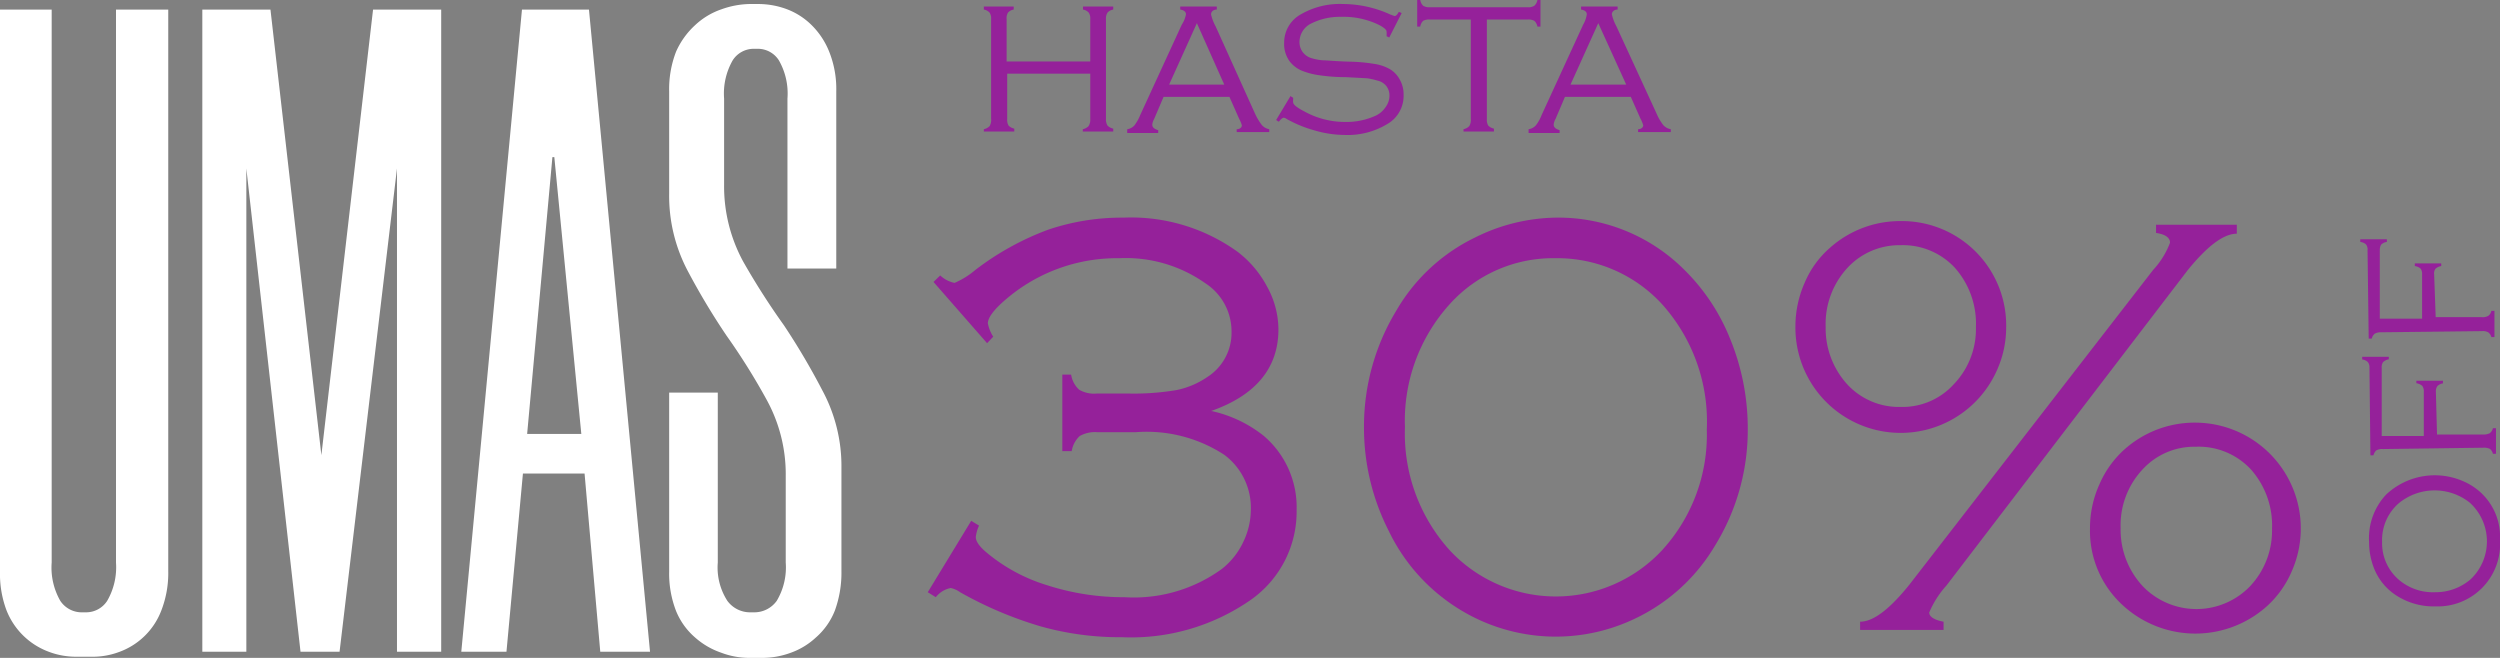 <?xml version="1.0" encoding="UTF-8"?>
<svg xmlns="http://www.w3.org/2000/svg" id="Capa_1" data-name="Capa 1" viewBox="0 0 130.61 34.37">
  <rect x="0" y="0" width="130.61" height="34.37" fill="#808080" stroke="none"/>
  <defs>
    <style>.cls-1{fill:#fff;}.cls-2{fill:#95219a;}</style>
  </defs>
  <title>off2</title>
  <path class="cls-1" d="M4,34.1a4,4,0,0,1-1.44-.27A3.78,3.78,0,0,1,.37,31.65a5.41,5.41,0,0,1-.33-2V.29h2.7V29.18a3.49,3.49,0,0,0,.45,2,1.34,1.34,0,0,0,1.08.6h.29a1.31,1.31,0,0,0,1.08-.6,3.5,3.5,0,0,0,.46-2V.29H8.83V29.62a5.39,5.39,0,0,1-.36,2.06,3.7,3.7,0,0,1-2.23,2.18,3.93,3.93,0,0,1-1.44.24Z" transform="translate(-0.04 0.21)"></path>
  <path class="cls-1" d="M23.09.29V33.84H20.78V8.59h0l-3,25.25H15.74L12.91,8.59h0V33.84h-2.3V.29h3.56l2.66,23.28h0L19.53.29Z" transform="translate(-0.04 0.21)"></path>
  <path class="cls-1" d="M30.58,24.53H27.36l-.86,9.31H24.14L27.31.29h3.5L34,33.84h-2.6Zm-3-2.07h2.83L29,8h-.1Z" transform="translate(-0.04 0.21)"></path>
  <path class="cls-1" d="M41.18,13.82V4.94a3.49,3.49,0,0,0-.45-2,1.3,1.3,0,0,0-1.06-.6h-.29a1.3,1.3,0,0,0-1.06.6,3.49,3.49,0,0,0-.45,2V9.46a8.22,8.22,0,0,0,1,4A38,38,0,0,0,41,16.79,36.61,36.61,0,0,1,43,20.18a8.33,8.33,0,0,1,1,4.06v5.38a5.79,5.79,0,0,1-.34,2.06,3.62,3.62,0,0,1-1,1.42,3.79,3.79,0,0,1-1.3.79,4.28,4.28,0,0,1-1.5.27h-.67a4.12,4.12,0,0,1-1.47-.27,4,4,0,0,1-1.36-.79,3.64,3.64,0,0,1-1-1.39,5.39,5.39,0,0,1-.36-2.06V20.3h2.54v8.88a3.21,3.21,0,0,0,.5,2,1.47,1.47,0,0,0,1.16.6h.28a1.44,1.44,0,0,0,1.14-.6,3.41,3.41,0,0,0,.47-2V24.67a8.08,8.08,0,0,0-1-4,33.93,33.93,0,0,0-2.09-3.34A36.49,36.49,0,0,1,36,14a8.38,8.38,0,0,1-1-4.1V4.56a5.41,5.41,0,0,1,.36-2.07,4.16,4.16,0,0,1,1-1.39A3.8,3.8,0,0,1,37.72.28,4.59,4.59,0,0,1,39.19,0h.48a4.27,4.27,0,0,1,1.45.26,3.68,3.68,0,0,1,1.3.82,4.06,4.06,0,0,1,.94,1.41,5.24,5.24,0,0,1,.37,2.07v9.26Z" transform="translate(-0.04 0.21)"></path>
  <path class="cls-2" d="M51.61,17.72l-2.8-3.2.35-.34a1.55,1.55,0,0,0,.75.39A4.3,4.3,0,0,0,51,13.89a14.56,14.56,0,0,1,3.8-2.1,12,12,0,0,1,3.94-.63,9.52,9.52,0,0,1,5.95,1.78,5.53,5.53,0,0,1,1.55,1.83A4.64,4.64,0,0,1,66.83,17c0,2-1.17,3.44-3.51,4.26a6.68,6.68,0,0,1,2.73,1.29,4.89,4.89,0,0,1,1.73,3.88,5.63,5.63,0,0,1-2.41,4.71,10.94,10.94,0,0,1-6.73,1.94,15.24,15.24,0,0,1-4.21-.56,20,20,0,0,1-4.23-1.79,1.32,1.32,0,0,0-.49-.22,1.31,1.31,0,0,0-.78.48l-.42-.26L50.78,27l.41.25a1.85,1.85,0,0,0-.17.6c0,.21.17.47.52.77a9,9,0,0,0,3.19,1.74,13,13,0,0,0,4.06.63,7.82,7.82,0,0,0,5.09-1.48A3.89,3.89,0,0,0,65,28.09a3.94,3.94,0,0,0,.39-1.69A3.45,3.45,0,0,0,64,23.55a7.42,7.42,0,0,0-4.63-1.18h-2a1.6,1.6,0,0,0-.92.2,1.36,1.36,0,0,0-.42.79h-.49v-4H56a1.33,1.33,0,0,0,.42.79,1.53,1.53,0,0,0,.92.2H59a13.42,13.42,0,0,0,2.5-.18,4.38,4.38,0,0,0,1.61-.68,2.74,2.74,0,0,0,1.27-2.39A3,3,0,0,0,63,14.58a7.2,7.2,0,0,0-4.48-1.3,8.91,8.91,0,0,0-5.75,2c-.75.61-1.12,1.08-1.12,1.4a1.94,1.94,0,0,0,.28.7Z" transform="translate(-0.04 0.21)"></path>
  <path class="cls-2" d="M81.31,11.16a9.31,9.31,0,0,1,6.77,2.77,10.52,10.52,0,0,1,2.34,3.54,12.35,12.35,0,0,1,.93,4.79,11.49,11.49,0,0,1-1.69,6,9.68,9.68,0,0,1-4.1,3.8,9.58,9.58,0,0,1-9.16-.37,9.77,9.77,0,0,1-3.81-4.17,11.86,11.86,0,0,1-1.29-5.43A11.67,11.67,0,0,1,73,16a9.56,9.56,0,0,1,4.1-3.8A9.73,9.73,0,0,1,81.31,11.16Zm0,2.12a7.26,7.26,0,0,0-5.53,2.4,9.07,9.07,0,0,0-2.34,6.43,9.09,9.09,0,0,0,2.34,6.43,7.58,7.58,0,0,0,11.09,0,8.93,8.93,0,0,0,2.34-6.31,9.17,9.17,0,0,0-2.34-6.55A7.42,7.42,0,0,0,81.31,13.28Z" transform="translate(-0.04 0.21)"></path>
  <path class="cls-2" d="M99.33,11.34a5.45,5.45,0,0,1,5.52,5.59,5.43,5.43,0,0,1-.48,2.2,5.5,5.5,0,0,1-10.53-2.28,5.62,5.62,0,0,1,.48-2.28,5,5,0,0,1,1.32-1.83A5.51,5.51,0,0,1,99.33,11.34Zm0,1.26a3.69,3.69,0,0,0-2.75,1.16,4.31,4.31,0,0,0-1.16,3.09,4.34,4.34,0,0,0,1.11,3,3.67,3.67,0,0,0,2.81,1.2,3.62,3.62,0,0,0,2.76-1.17,4.16,4.16,0,0,0,1.17-3,4.4,4.4,0,0,0-1.1-3.1A3.7,3.7,0,0,0,99.33,12.6Zm2.25,19.67v.43H97.22v-.43c.71,0,1.57-.69,2.57-1.93l12.74-16.45a4.28,4.28,0,0,0,.88-1.42c0-.26-.24-.44-.73-.51v-.43h4.22V12c-.71,0-1.57.68-2.57,1.91l-12.6,16.47a5,5,0,0,0-.9,1.41C100.83,32,101.08,32.18,101.58,32.27Zm13.18-10.4a5.53,5.53,0,0,1,5,7.79,5.22,5.22,0,0,1-1.32,1.83,5.6,5.6,0,0,1-7.41,0,5.26,5.26,0,0,1-1.8-4.11,5.5,5.5,0,0,1,.49-2.28,5.23,5.23,0,0,1,1.31-1.83A5.51,5.51,0,0,1,114.76,21.87Zm0,1.26A3.66,3.66,0,0,0,112,24.29a4.27,4.27,0,0,0-1.17,3.09A4.32,4.32,0,0,0,112,30.43a3.89,3.89,0,0,0,5.58,0,4.23,4.23,0,0,0,1.16-3,4.41,4.41,0,0,0-1.09-3.1A3.72,3.72,0,0,0,114.76,23.13Z" transform="translate(-0.04 0.21)"></path>
  <path class="cls-2" d="M57,3.64H52.66V6a.63.63,0,0,0,.07.35.59.59,0,0,0,.3.16v.15H51.44V6.54a.59.59,0,0,0,.3-.16A.62.62,0,0,0,51.82,6V.79a.56.56,0,0,0-.08-.34.52.52,0,0,0-.3-.16V.13H53V.29a.52.52,0,0,0-.3.16.57.57,0,0,0-.07.34V3H57V.79a.56.56,0,0,0-.08-.34.52.52,0,0,0-.3-.16V.13H58.2V.29a.52.52,0,0,0-.3.16.58.58,0,0,0-.08.34V6a.62.62,0,0,0,.08.35.59.59,0,0,0,.3.16v.15H56.61V6.54a.59.59,0,0,0,.3-.16A.62.62,0,0,0,57,6Z" transform="translate(-0.04 0.21)"></path>
  <path class="cls-2" d="M64.27,4.85H60.83L60.34,6a.78.78,0,0,0-.1.3c0,.14.1.23.31.29v.15H58.93V6.54a.63.63,0,0,0,.37-.19,2.38,2.38,0,0,0,.31-.55l2.17-4.72A1.48,1.48,0,0,0,62,.54c0-.13-.1-.22-.3-.25V.13h1.91V.29c-.2,0-.3.13-.3.25a2.38,2.38,0,0,0,.24.63L65.6,5.71a3.08,3.08,0,0,0,.37.62.68.68,0,0,0,.38.21v.15h-1.7V6.54c.18,0,.27-.11.27-.2A1.67,1.67,0,0,0,64.78,6ZM64,4.21,62.57,1,61.12,4.21Z" transform="translate(-0.04 0.21)"></path>
  <path class="cls-2" d="M73.27.47l-.65,1.28-.14-.07a1.52,1.52,0,0,0,0-.24c0-.09-.12-.2-.38-.34a4.22,4.22,0,0,0-2-.43A3.32,3.32,0,0,0,68.58,1a1.08,1.08,0,0,0-.65,1,.9.9,0,0,0,.16.5.89.89,0,0,0,.44.32,2.9,2.9,0,0,0,.6.12c.22,0,.68.05,1.38.07a9,9,0,0,1,1.34.12,2.31,2.31,0,0,1,.78.26,1.39,1.39,0,0,1,.54.56,1.56,1.56,0,0,1,.2.8,1.7,1.7,0,0,1-.74,1.45,4,4,0,0,1-2.37.64,5.61,5.61,0,0,1-1.52-.23A6.56,6.56,0,0,1,67.25,6a.3.3,0,0,0-.14-.06c-.06,0-.15.07-.26.21l-.14-.09.75-1.25.14.09,0,.09a.49.49,0,0,0,0,.15q0,.17.6.48a4.37,4.37,0,0,0,2.09.54,3.67,3.67,0,0,0,1.65-.34,1.28,1.28,0,0,0,.5-.45,1,1,0,0,0,.19-.58.79.79,0,0,0-.16-.5A.81.81,0,0,0,72,4a3.61,3.61,0,0,0-.54-.12l-1.12-.06c-.64,0-1.1-.06-1.38-.1a3.71,3.71,0,0,1-.78-.19A1.58,1.58,0,0,1,67.42,3,1.54,1.54,0,0,1,67.13,2,1.68,1.68,0,0,1,68,.54,4.06,4.06,0,0,1,70.21,0a6,6,0,0,1,2.47.55l.22.08c.06,0,.14-.07.22-.22Z" transform="translate(-0.04 0.21)"></path>
  <path class="cls-2" d="M77.72.81V6a.63.63,0,0,0,.07.35.59.59,0,0,0,.3.16v.15H76.5V6.54a.59.59,0,0,0,.3-.16A.62.62,0,0,0,76.88,6V.81H74.74a.63.63,0,0,0-.35.07.52.52,0,0,0-.15.3h-.16V-.21h.16a.52.52,0,0,0,.15.3.62.62,0,0,0,.35.08h5.11A.6.6,0,0,0,80.2.09a.52.52,0,0,0,.16-.3h.16V1.18h-.16a.52.52,0,0,0-.16-.3.63.63,0,0,0-.35-.07Z" transform="translate(-0.04 0.21)"></path>
  <path class="cls-2" d="M85.24,4.85H81.8L81.31,6a.78.78,0,0,0-.1.3c0,.14.11.23.31.29v.15H79.9V6.54a.63.63,0,0,0,.37-.19,2.06,2.06,0,0,0,.31-.55l2.17-4.72a1.48,1.48,0,0,0,.19-.54c0-.13-.1-.22-.3-.25V.13h1.91V.29c-.2,0-.3.13-.3.25a2.38,2.38,0,0,0,.24.63l2.09,4.54a2.72,2.72,0,0,0,.36.62.68.68,0,0,0,.39.21v.15H85.62V6.54c.18,0,.27-.11.27-.2A1.67,1.67,0,0,0,85.75,6ZM85,4.21,83.54,1,82.09,4.21Z" transform="translate(-0.04 0.21)"></path>
  <path class="cls-2" d="M123.81,28.1a3.32,3.32,0,0,1,.88-2.46,3.71,3.71,0,0,1,4.36-.55,3.14,3.14,0,0,1,1.6,2.91,3.26,3.26,0,0,1-3.38,3.47A3.58,3.58,0,0,1,125.4,31a3,3,0,0,1-1.29-1.42A3.73,3.73,0,0,1,123.81,28.1Zm.68,0a2.52,2.52,0,0,0,.9,2,2.75,2.75,0,0,0,1.87.63,2.8,2.8,0,0,0,1.86-.68,2.73,2.73,0,0,0-.05-4,2.95,2.95,0,0,0-3.73.05A2.55,2.55,0,0,0,124.49,28.09Z" transform="translate(-0.04 0.21)"></path>
  <path class="cls-2" d="M127.36,22.49l2.42,0a.69.69,0,0,0,.34-.07.47.47,0,0,0,.16-.26h.16V23.5h-.16a.47.47,0,0,0-.16-.26.71.71,0,0,0-.34-.06l-5.24.07a.61.61,0,0,0-.35.07.48.48,0,0,0-.15.26h-.16L123.83,19a.46.46,0,0,0-.08-.29.52.52,0,0,0-.3-.14v-.14h1.39v.13a.59.59,0,0,0-.3.15.47.47,0,0,0-.07.3l0,3.56,2.2,0,0-2.32a.49.49,0,0,0-.08-.3.64.64,0,0,0-.31-.14v-.13l1.39,0v.14a.52.52,0,0,0-.29.14.47.47,0,0,0-.08.3Z" transform="translate(-0.04 0.21)"></path>
  <path class="cls-2" d="M127.29,16.36l2.41,0a.59.59,0,0,0,.34-.07.43.43,0,0,0,.16-.26h.16l0,1.37h-.16a.44.44,0,0,0-.17-.25.61.61,0,0,0-.34-.06l-5.24.06a.66.66,0,0,0-.34.07.47.47,0,0,0-.16.26h-.16l-.06-4.62a.42.42,0,0,0-.08-.3.53.53,0,0,0-.3-.13v-.14l1.39,0v.14a.52.52,0,0,0-.3.14.55.55,0,0,0-.07.3l0,3.57,2.21,0,0-2.32a.47.47,0,0,0-.08-.3.6.6,0,0,0-.3-.13v-.14l1.38,0v.14a.6.6,0,0,0-.3.14.42.42,0,0,0-.07.3Z" transform="translate(-0.04 0.21)"></path>
</svg>
